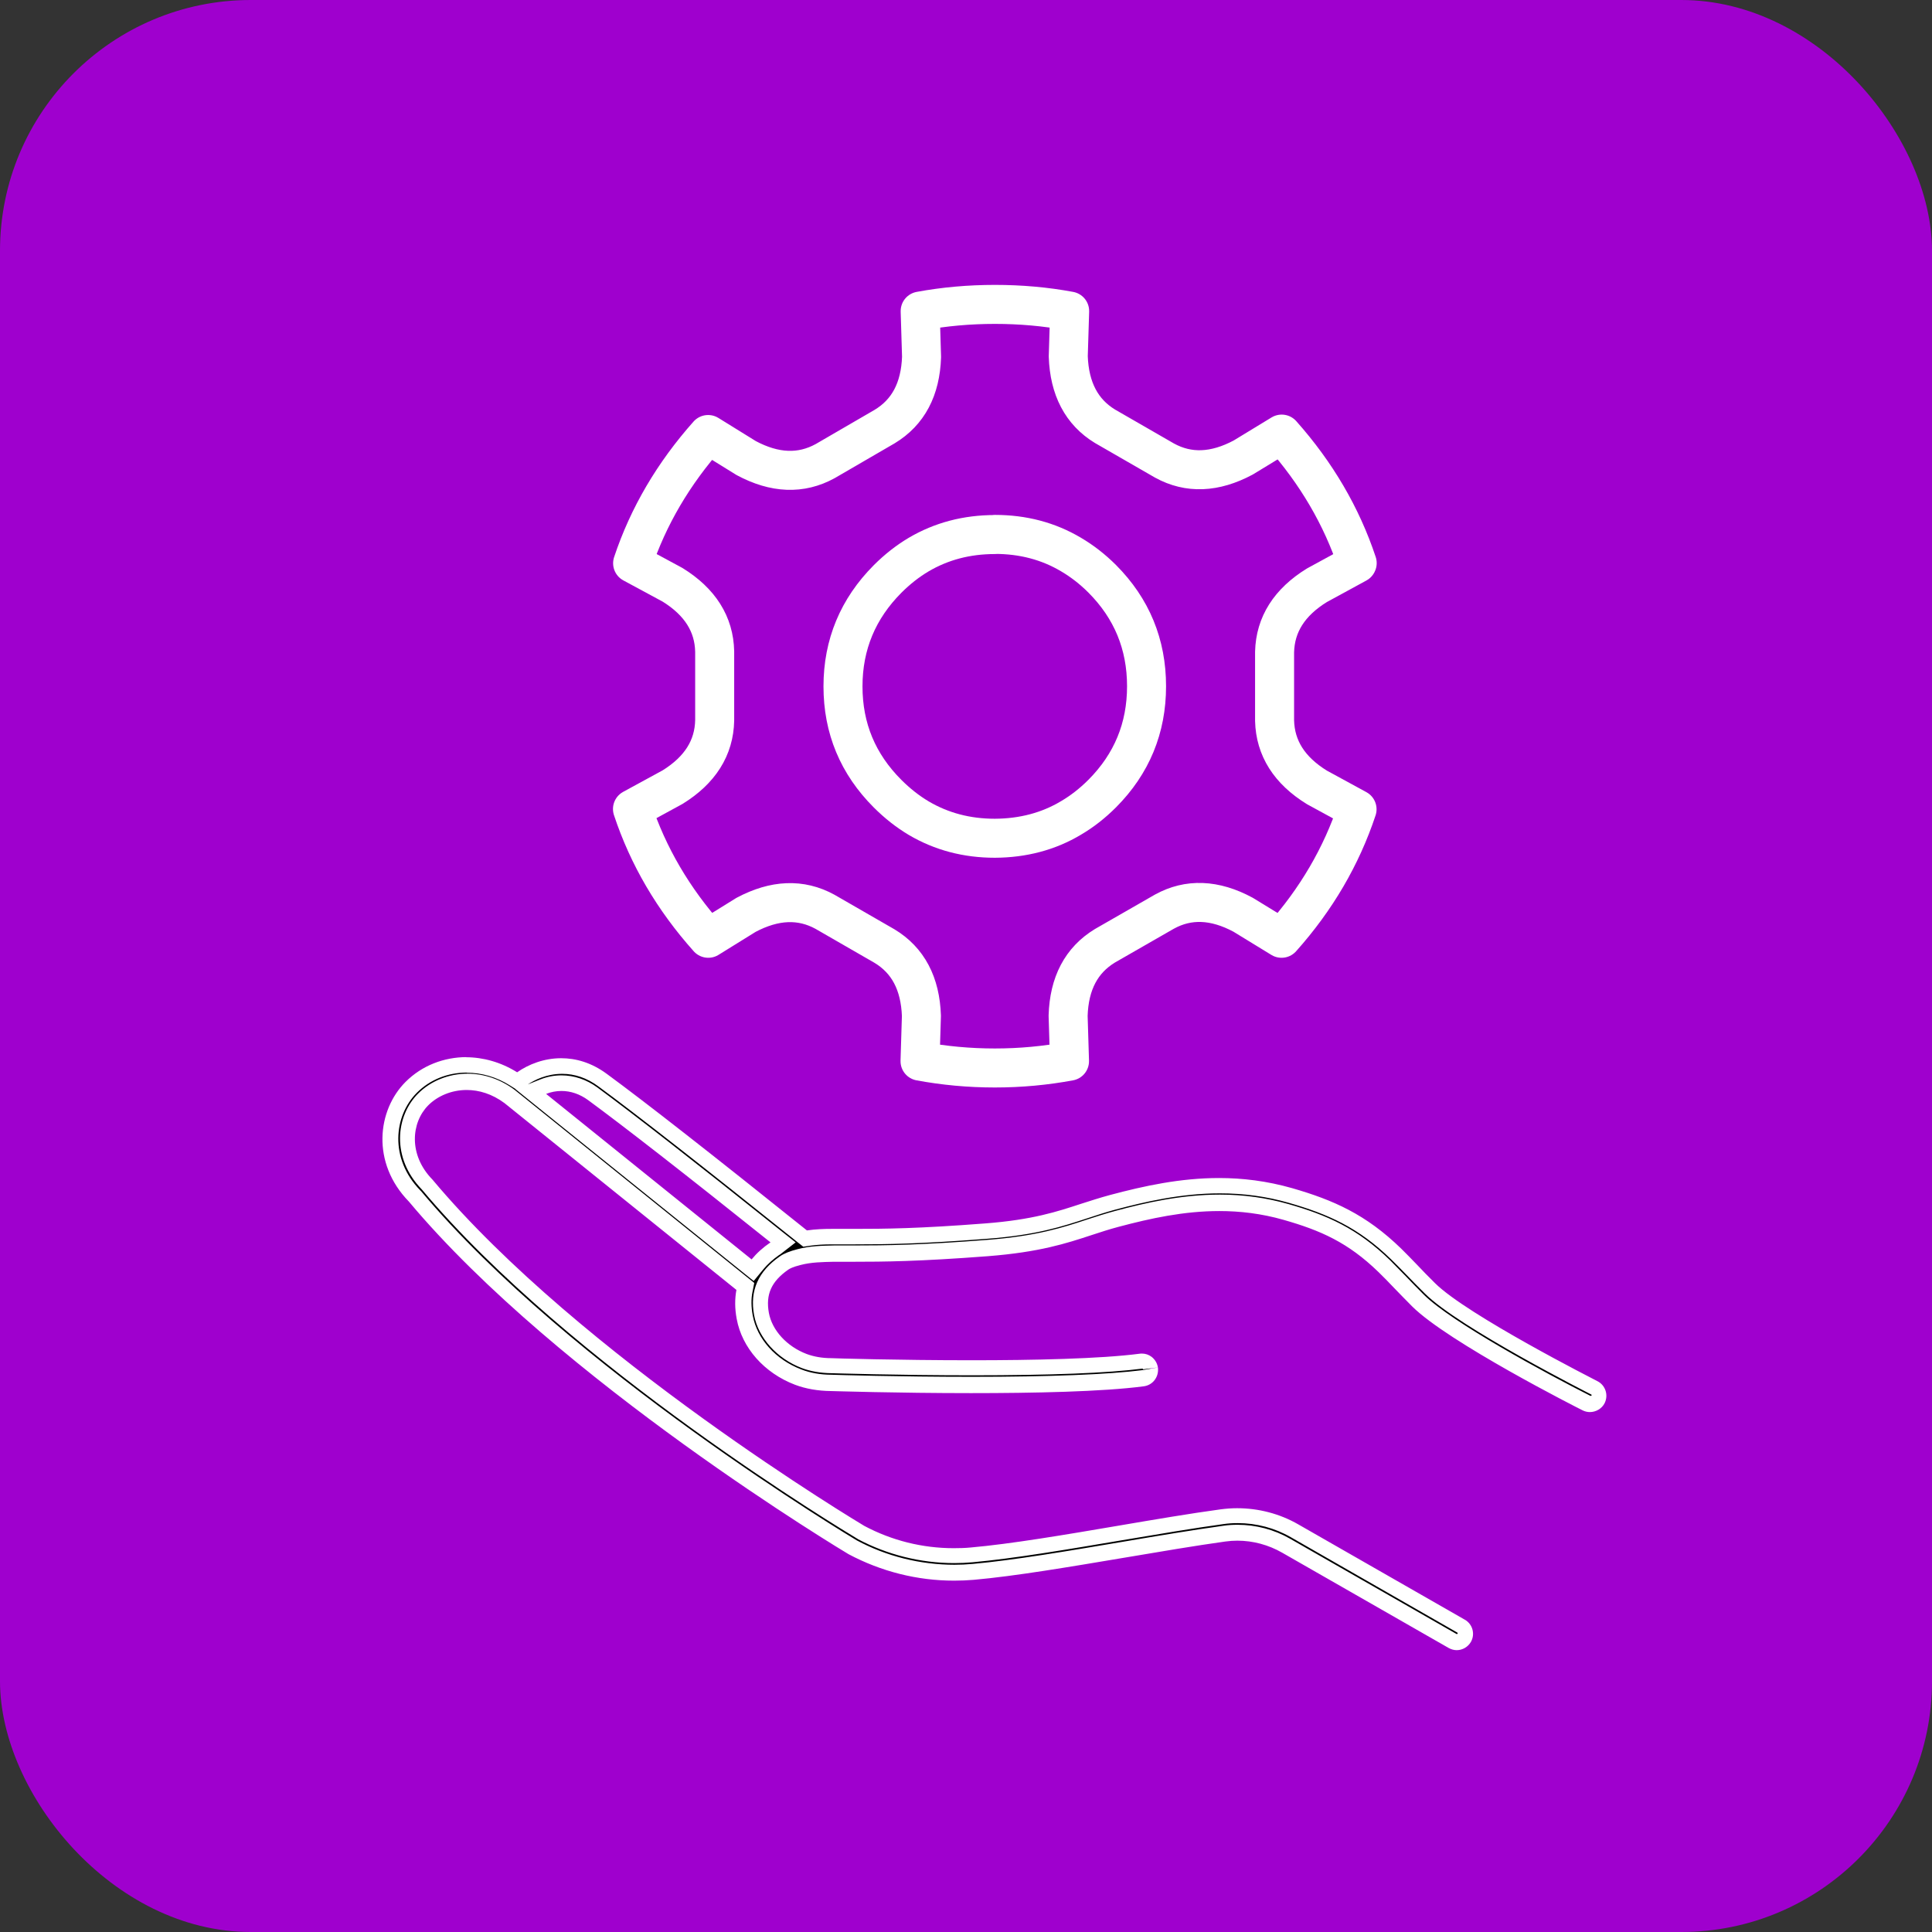<?xml version="1.0" encoding="UTF-8"?><svg id="Layer_2" xmlns="http://www.w3.org/2000/svg" viewBox="0 0 138.68 138.68"><rect x="0" y="0" width="138.68" height="138.68" fill="#333333" stroke="none"/><defs><style>.cls-1{fill:#fff;}.cls-2{fill:none;fill-rule:evenodd;stroke:#fff;stroke-linecap:round;stroke-linejoin:round;stroke-width:2.8px;}.cls-3{fill:#9f00ce;}</style></defs><g id="Layer_2-2"><rect class="cls-3" x="0" y="0" width="138.68" height="138.68" rx="18" ry="18"/><path class="cls-2" d="M97.41,40.44l-2.88,1.57c-1.98,1.22-2.99,2.82-3.04,4.79v4.93c.05,1.97,1.06,3.57,3.04,4.79l2.88,1.57c-1.12,3.37-2.92,6.46-5.42,9.26l-2.76-1.69c-2.04-1.1-3.93-1.17-5.65-.22l-4.27,2.45c-1.69,1.03-2.57,2.7-2.64,5.02l.1,3.26c-1.72.32-3.51.49-5.36.49-1.86,0-3.65-.17-5.37-.49l.1-3.25c-.08-2.32-.96-3.99-2.65-5.01l-4.27-2.46c-1.73-.95-3.62-.87-5.67.22l-2.71,1.68c-2.51-2.81-4.32-5.9-5.44-9.28l2.88-1.57c1.97-1.22,2.98-2.82,3.02-4.79v-4.94c-.04-1.97-1.05-3.57-3.02-4.79l-2.87-1.55c1.12-3.36,2.93-6.44,5.42-9.24l2.73,1.69c2.05,1.1,3.94,1.17,5.67.22l4.27-2.48c1.69-1.02,2.57-2.68,2.65-5l-.1-3.29c1.73-.32,3.52-.48,5.37-.48,1.85,0,3.64.16,5.36.48l-.1,3.25c.08,2.32.96,4,2.64,5.02l4.27,2.46c1.73.95,3.61.87,5.65-.22l2.76-1.68c2.49,2.8,4.3,5.89,5.42,9.26Z"/><path class="cls-2" d="M71.41,38.36c2.02,0,3.84.48,5.46,1.44.8.47,1.55,1.05,2.25,1.75,2.12,2.13,3.18,4.7,3.18,7.71,0,3-1.06,5.57-3.18,7.7-.7.7-1.44,1.28-2.24,1.75-1.62.97-3.45,1.45-5.47,1.46-2.01,0-3.83-.48-5.46-1.44-.79-.47-1.54-1.06-2.24-1.76-2.13-2.13-3.2-4.69-3.2-7.7h0c0-3.01,1.08-5.58,3.2-7.71.7-.7,1.44-1.28,2.23-1.75,1.63-.96,3.45-1.44,5.47-1.44Z"/><path d="M104.57,117.88c-.11,0-.21-.03-.3-.08l-11.95-6.84c-1.06-.61-2.27-.93-3.49-.93-.31,0-.63.02-.94.06-2.21.3-4.77.74-7.26,1.16-3.9.66-7.86,1.33-10.77,1.58-.46.04-.91.06-1.36.06-2.54,0-5.07-.63-7.32-1.83-.18-.11-20.73-12.44-31.4-25.18-2.52-2.58-2.11-6-.28-7.83,1.04-1.04,2.46-1.61,3.99-1.61,1.18,0,2.35.34,3.38.99l.31.2.3-.21c.84-.58,1.85-.91,2.84-.91s2.02.34,2.93,1.01c2.71,1.99,7.54,5.76,14.35,11.22l.19.15.24-.03c.5-.07,1.04-.1,1.7-.1h1.57c2.29,0,4.74-.03,9.48-.39,3.49-.27,5.29-.86,7.03-1.44.68-.22,1.32-.43,2.04-.62,2.21-.59,4.85-1.2,7.68-1.2,1.77,0,3.44.23,5.11.71,2.86.82,5.13,1.81,7.59,4.2.38.37.72.73,1.11,1.12l.07.08c.37.38.76.79,1.25,1.27,2.38,2.37,11.69,7.09,11.79,7.14.3.15.42.52.27.83-.1.2-.33.33-.57.33h0c-.09,0-.18-.02-.26-.06-.39-.2-9.58-4.85-12.1-7.36-.51-.51-.93-.94-1.3-1.33-.4-.42-.74-.77-1.12-1.13-2.28-2.22-4.32-3.11-7.07-3.9-1.54-.44-3.1-.65-4.76-.65-2.71,0-5.25.58-7.37,1.15-.69.18-1.31.39-1.96.6-1.82.6-3.7,1.22-7.33,1.5-4.79.37-7.29.4-9.62.4h-1.16s-.25,0-.25,0c-.86.02-1.67.03-2.5.25-.61.16-.91.31-1.06.42-1.42.98-1.92,2.11-1.63,3.67.26,1.44,1.46,2.77,3.06,3.37.57.22,1.24.33,1.97.34.03,0,4.74.15,10.06.15,5.63,0,9.72-.16,12.15-.47.01,0,.03,0,.04,0,.19,0,.31.04.41.12.13.1.22.25.24.41.02.16-.02.33-.12.46-.1.13-.24.21-.41.23-2.49.32-6.63.48-12.33.48-5.21,0-9.86-.14-10.05-.15-.88,0-1.67-.15-2.38-.42-2.03-.77-3.5-2.42-3.84-4.3-.12-.67-.13-1.3-.02-1.88l.06-.33-16.91-13.62c-.94-.7-2-1.06-3.06-1.06-1.2,0-2.35.46-3.16,1.27-1.42,1.42-1.69,4.09.3,6.11,10.64,12.71,30.91,24.83,31.11,24.95,2.06,1.1,4.37,1.68,6.7,1.68.42,0,.84-.02,1.27-.06,2.87-.25,6.82-.92,10.64-1.57,2.53-.43,5.12-.87,7.33-1.17.36-.05.73-.07,1.09-.07,1.44,0,2.86.38,4.11,1.09l11.95,6.84c.14.08.24.21.29.37.04.16.02.32-.06.47-.11.19-.31.31-.54.31ZM40.3,77.75c-.45,0-.88.08-1.31.25l-.9.35,15.93,12.83.35-.42c.34-.4.75-.78,1.23-1.11l.62-.43-.57-.48c-6.16-4.92-10.57-8.36-13.1-10.22-.69-.5-1.46-.77-2.25-.77Z"/><path class="cls-1" d="M33.5,77h0c1.08,0,2.14.31,3.08.9l.43.27h-.02s1.5,1.21,1.5,1.21l14.75,11.88.86.69.7-.85c.3-.36.68-.7,1.12-1.01l.03-.02h0s.01,0,.01,0l.03-.02,1.12-.87-1.11-.88c-6.16-4.93-10.58-8.37-13.12-10.24-.78-.57-1.67-.87-2.58-.87-.52,0-1.03.1-1.51.29l-.9.36c.45-.3,1.33-.76,2.46-.76.91,0,1.79.3,2.6.9,2.71,1.99,7.53,5.76,14.33,11.21l.38.3.48-.07c.48-.07,1-.1,1.62-.1h.37s.68,0,.68,0h.55c2.29,0,4.74-.03,9.5-.4,3.55-.27,5.39-.88,7.19-1.47.63-.21,1.28-.42,1.97-.61,2.17-.58,4.77-1.18,7.54-1.18,1.72,0,3.34.22,4.95.68,2.78.8,4.98,1.75,7.35,4.06.38.37.73.73,1.12,1.13.39.4.8.83,1.31,1.33,2.45,2.44,11.84,7.19,11.93,7.24.03.01.04.05.02.07,0,0-.04.03-.07.03h0c-3.27-1.65-9.99-5.3-11.96-7.26-.51-.51-.92-.93-1.31-1.34-.4-.41-.74-.76-1.11-1.13-2.36-2.3-4.54-3.25-7.3-4.04-1.59-.45-3.2-.68-4.92-.68-2.78,0-5.36.59-7.51,1.17-.72.19-1.37.41-2,.61-1.78.59-3.63,1.19-7.19,1.47-4.77.37-7.24.4-9.56.4h-.36s-.1,0-.1,0h-.75s-.23,0-.23,0c-.85.02-1.73.03-2.63.27-.55.14-.97.31-1.24.5-1.58,1.09-2.19,2.47-1.87,4.23.3,1.63,1.64,3.12,3.42,3.8.63.24,1.36.36,2.13.37.04,0,4.78.15,10.09.15,5.66,0,9.77-.16,12.24-.48l.05.05,1.11-.14-1.16.2c-2.43.31-6.67.48-12.26.48-5.21,0-9.84-.14-10.06-.15-.8,0-1.53-.13-2.17-.38-1.84-.7-3.18-2.19-3.49-3.88-.11-.6-.12-1.17-.02-1.67l.13-.66-.52-.42-16.68-13.44c-1.02-.76-2.19-1.16-3.38-1.16-1.35,0-2.64.52-3.55,1.43-1.6,1.6-1.94,4.6.26,6.87,10.63,12.68,30.42,24.57,31.25,25.07h.02s.02.03.02.03c2.12,1.13,4.52,1.73,6.94,1.73.44,0,.88-.02,1.32-.06,2.9-.26,6.88-.93,10.72-1.58,2.62-.44,5.1-.86,7.28-1.16.34-.05.68-.07,1.02-.07,1.35,0,2.67.35,3.83,1.02l11.94,6.84s.04.05.02.08c0,.01-.02.02-.05.02,0,0-.02,0-.03,0l-11.95-6.84c-1.15-.66-2.45-1-3.77-1-.34,0-.68.02-1.01.07-2.17.3-4.63.71-7.28,1.16-3.85.65-7.82,1.32-10.72,1.58-.44.04-.88.06-1.31.06-2.45,0-4.89-.61-7.01-1.75-.2-.12-20.61-12.33-31.27-25.06l-.03-.03-.03-.03c-2.24-2.3-1.89-5.37-.25-7.01.94-.94,2.21-1.45,3.6-1.45M33.5,75.88c-1.63,0-3.21.6-4.39,1.78-2.02,2.02-2.48,5.8.24,8.59,10.78,12.87,31.34,25.18,31.56,25.31,2.35,1.25,4.94,1.9,7.58,1.9.47,0,.94-.02,1.41-.06,2.95-.26,6.95-.94,10.82-1.59,2.61-.44,5.08-.86,7.24-1.16.29-.04.57-.06.86-.06,1.12,0,2.23.3,3.21.86l11.95,6.84c.18.1.38.16.58.16.42,0,.81-.23,1.02-.59.32-.56.13-1.28-.44-1.6l-11.95-6.84c-1.34-.77-2.86-1.16-4.39-1.16-.39,0-.78.03-1.17.08-2.2.3-4.68.72-7.32,1.17-3.82.65-7.77,1.32-10.63,1.57-.41.04-.81.05-1.22.05-2.25,0-4.45-.55-6.42-1.6-.2-.12-20.39-12.19-31-24.86-1.74-1.78-1.52-4.1-.3-5.33.67-.67,1.67-1.1,2.76-1.1.88,0,1.82.28,2.71.94l16.65,13.41c-.12.64-.12,1.34.02,2.08.38,2.08,1.98,3.89,4.19,4.73.77.29,1.64.44,2.56.45.09,0,4.77.15,10.07.15,4.49,0,9.43-.1,12.4-.49.31-.04.59-.2.78-.45.19-.25.27-.56.24-.87-.04-.31-.2-.59-.45-.79-.21-.16-.45-.24-.7-.24-.05,0-.11,0-.16.01-2.84.37-7.66.47-12.08.47-5.27,0-9.96-.14-10.05-.15-.67,0-1.27-.11-1.78-.3-1.42-.54-2.48-1.7-2.71-2.95-.24-1.33.18-2.26,1.4-3.11.07-.05.31-.19.88-.33.77-.2,1.55-.21,2.37-.23h.23s.73,0,.73,0c.15,0,.3,0,.46,0,2.14,0,4.69-.02,9.65-.4,3.7-.29,5.61-.91,7.46-1.52.64-.21,1.25-.41,1.93-.59,2.29-.61,4.69-1.13,7.22-1.13,1.5,0,3.03.18,4.61.63,2.66.76,4.63,1.62,6.83,3.76.37.36.71.71,1.1,1.12.38.39.79.82,1.31,1.34,2.59,2.57,11.85,7.27,12.24,7.46.16.08.34.12.51.12.43,0,.86-.24,1.06-.64.29-.58.06-1.29-.52-1.58-.09-.05-9.34-4.74-11.65-7.03-.51-.5-.91-.92-1.29-1.32-.4-.41-.75-.78-1.14-1.16-2.54-2.47-4.88-3.49-7.82-4.34-1.82-.52-3.57-.73-5.26-.73-2.76,0-5.36.56-7.83,1.22-.74.2-1.41.42-2.07.63-1.71.56-3.48,1.15-6.9,1.41-4.78.37-7.18.39-9.41.39-.18,0-.37,0-.55,0h-.68c-.12,0-.24,0-.37,0-.54,0-1.14.02-1.77.11-6.81-5.46-11.64-9.24-14.37-11.24-1.1-.81-2.22-1.12-3.27-1.12-1.22,0-2.33.43-3.16,1.01-1.15-.72-2.43-1.08-3.68-1.08h0ZM53.95,90.4l-14.75-11.88c.36-.14.73-.21,1.1-.21.66,0,1.32.22,1.92.66,2.52,1.85,6.93,5.28,13.09,10.21,0,0-.01,0-.02.01-.53.36-.98.77-1.34,1.21h0Z"/></g></svg>
